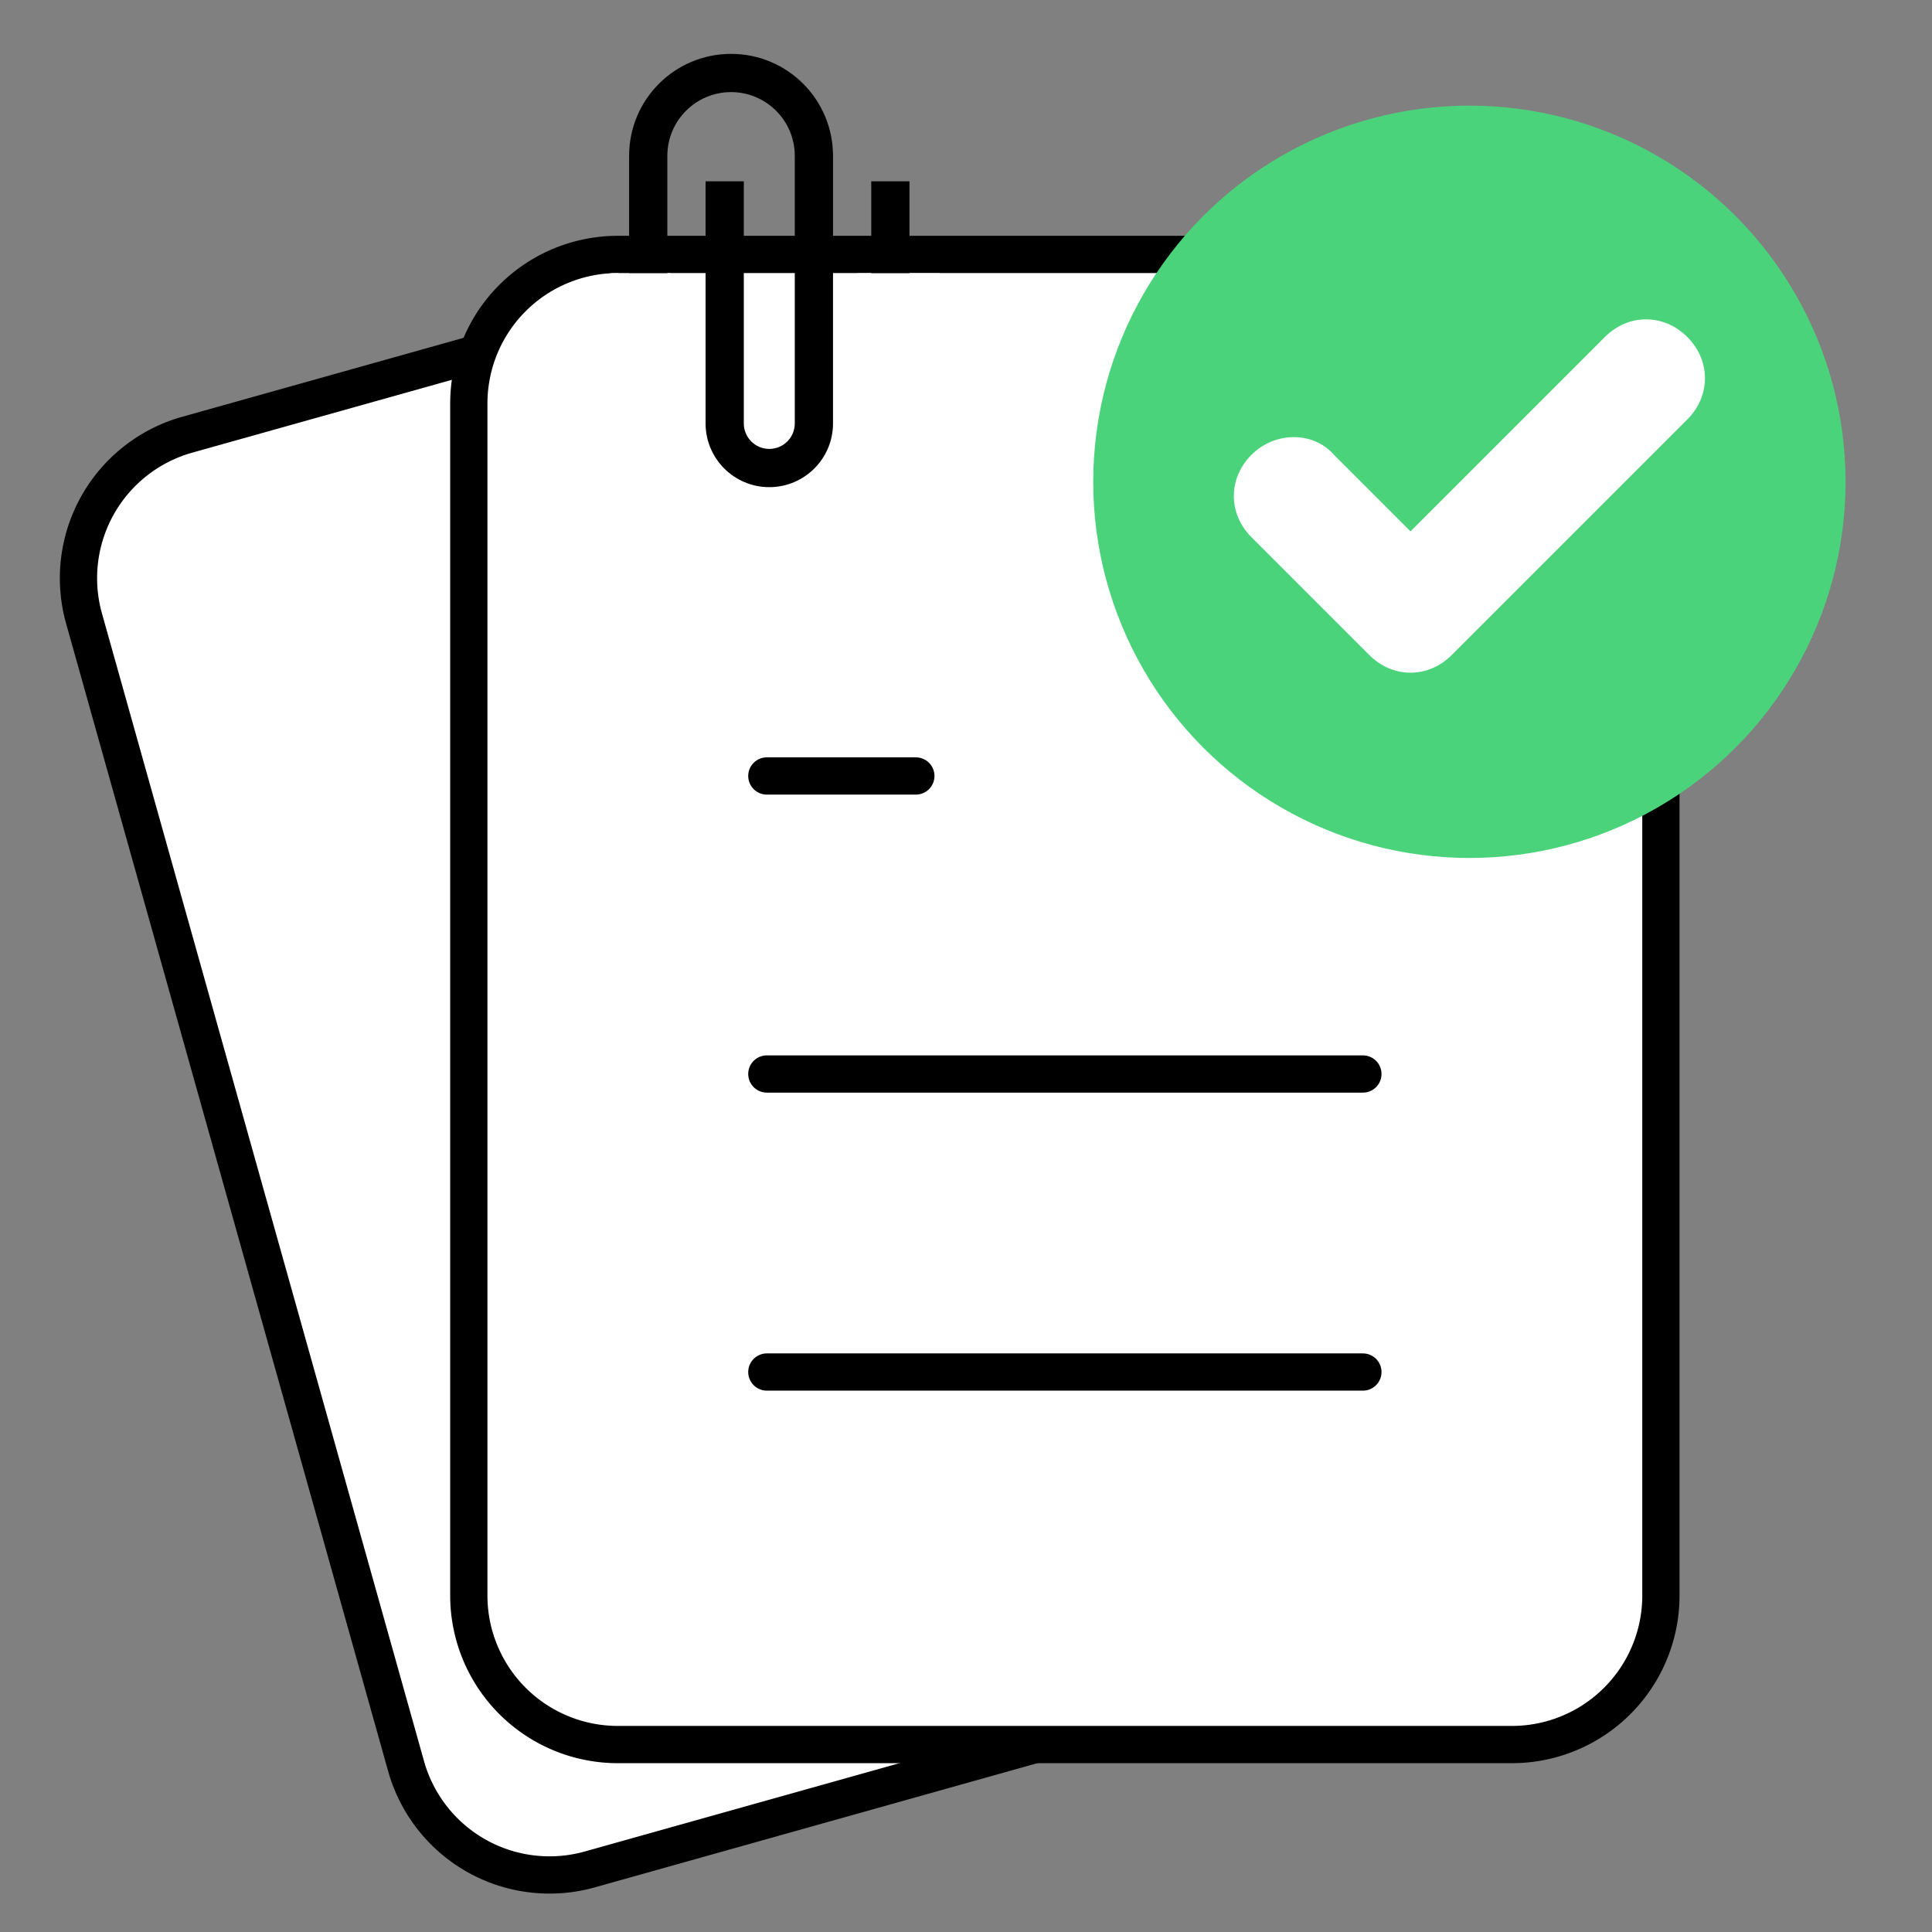 <?xml version="1.0" encoding="utf-8"?>
<svg xmlns="http://www.w3.org/2000/svg" version="1.1" width="1000" height="1000" viewBox="0 0 1000 1000" xmlns:bx="https://boxy-svg.com"><rect x="0" y="0" width="1000" height="1000" fill="#808080" stroke="none"/><desc>Created with Fabric.js 3.5.0</desc><defs><bx:export><bx:file format="svg"/></bx:export></defs><rect x="0" y="0" width="100%" height="100%" fill="rgba(255,255,255,0)"/><g transform="matrix(7.218, -2.202, 3.752, 12.297, 346.157, 550.69)" id="675803" style=""><path style="stroke: none; stroke-width: 1; stroke-dasharray: none; stroke-linecap: butt; stroke-dashoffset: 0; stroke-linejoin: miter; stroke-miterlimit: 4; fill-rule: nonzero; opacity: 1; fill: rgb(255, 255, 255);" vector-effect="non-scaling-stroke" transform=" translate(-30, -30)" d="M 49.001 0 H 10.999 C 4.934 0 0 4.934 0 10.999 v 38.003 C 0 55.066 4.934 60 10.999 60 h 38.002 C 55.065 60 60 55.066 60 49.001 V 10.999 C 60 4.934 55.065 0 49.001 0 z" stroke-linecap="round"/></g><g transform="matrix(1.722, 0, 0, 1.541, 296.061, 917.418)" id="group-9" style=""><path style="stroke: none; stroke-width: 1; stroke-dasharray: none; stroke-linecap: butt; stroke-dashoffset: 0; stroke-linejoin: miter; stroke-miterlimit: 4; is-custom-font: none; font-file-url: none; fill: rgb(255,255,255); fill-rule: nonzero; opacity: 1;" vector-effect="non-scaling-stroke" transform=" translate(-30, -30)" d="M 49.001 0 H 10.999 C 4.934 0 0 4.934 0 10.999 v 38.003 C 0 55.066 4.934 60 10.999 60 h 38.002 C 55.065 60 60 55.066 60 49.001 V 10.999 C 60 4.934 55.065 0 49.001 0 z" stroke-linecap="round"/></g><g transform="matrix(2.573, 0, 0, 1.541, 283.503, 881.872)" id="group-7"><path style="stroke: none; stroke-width: 1; stroke-dasharray: none; stroke-linecap: butt; stroke-dashoffset: 0; stroke-linejoin: miter; stroke-miterlimit: 4; is-custom-font: none; font-file-url: none; fill: rgb(255,255,255); fill-rule: nonzero; opacity: 1;" vector-effect="non-scaling-stroke" transform=" translate(-30, -30)" d="M 49.001 0 H 10.999 C 4.934 0 0 4.934 0 10.999 v 38.003 C 0 55.066 4.934 60 10.999 60 h 38.002 C 55.065 60 60 55.066 60 49.001 V 10.999 C 60 4.934 55.065 0 49.001 0 z" stroke-linecap="round"/></g><g transform="matrix(2.573, 0, 0, 1.541, 293.164, 902.093)" id="group-8"><path style="stroke: none; stroke-width: 1; stroke-dasharray: none; stroke-linecap: butt; stroke-dashoffset: 0; stroke-linejoin: miter; stroke-miterlimit: 4; is-custom-font: none; font-file-url: none; fill: rgb(255,255,255); fill-rule: nonzero; opacity: 1;" vector-effect="non-scaling-stroke" transform=" translate(-30, -30)" d="M 49.001 0 H 10.999 C 4.934 0 0 4.934 0 10.999 v 38.003 C 0 55.066 4.934 60 10.999 60 h 38.002 C 55.065 60 60 55.066 60 49.001 V 10.999 C 60 4.934 55.065 0 49.001 0 z" stroke-linecap="round"/></g><g transform="matrix(37.13 -10.419 10.419 37.13 423.882 533.796)" id="815412"><g style="" vector-effect="non-scaling-stroke"><g transform="matrix(1 0 0 1 0 0)"><path style="stroke: rgb(0,0,0); stroke-width: 0.5; stroke-dasharray: none; stroke-linecap: round; stroke-dashoffset: 0; stroke-linejoin: round; stroke-miterlimit: 4; is-custom-font: none; font-file-url: none; fill: none; fill-rule: nonzero; opacity: 1;" transform=" translate(-12, -12)" d="M 14 2 H 6 a 2 2 0 0 0 -2 2 v 16 a 2 2 0 0 0 2 2 h 12 a 2 2 0 0 0 2 -2 V 8 z" stroke-linecap="round"/></g><g transform="matrix(1 0 0 1 5 -7)"><polyline style="stroke: rgb(0,0,0); stroke-width: 0.5; stroke-dasharray: none; stroke-linecap: round; stroke-dashoffset: 0; stroke-linejoin: round; stroke-miterlimit: 4; is-custom-font: none; font-file-url: none; fill: none; fill-rule: nonzero; opacity: 1;" points="-3,-3 -3,3 3,3 "/></g><g transform="matrix(1 0 0 1 0 1)"><line style="stroke: rgb(0,0,0); stroke-width: 0.5; stroke-dasharray: none; stroke-linecap: round; stroke-dashoffset: 0; stroke-linejoin: round; stroke-miterlimit: 4; is-custom-font: none; font-file-url: none; fill: none; fill-rule: nonzero; opacity: 1;" x1="4" y1="0" x2="-4" y2="0"/></g><g transform="matrix(1 0 0 1 0 5)"><line style="stroke: rgb(0,0,0); stroke-width: 0.5; stroke-dasharray: none; stroke-linecap: round; stroke-dashoffset: 0; stroke-linejoin: round; stroke-miterlimit: 4; is-custom-font: none; font-file-url: none; fill: none; fill-rule: nonzero; opacity: 1;" x1="4" y1="0" x2="-4" y2="0"/></g><g transform="matrix(1 0 0 1 -3 -3)"><polyline style="stroke: rgb(0,0,0); stroke-width: 0.5; stroke-dasharray: none; stroke-linecap: round; stroke-dashoffset: 0; stroke-linejoin: round; stroke-miterlimit: 4; is-custom-font: none; font-file-url: none; fill: none; fill-rule: nonzero; opacity: 1;" points="1,0 0,0 -1,0 "/></g></g></g><g transform="matrix(10.126, 0, 0, 12.678, 549.833, 518.406)" id="636418" style=""><path style="stroke: none; stroke-width: 0; stroke-dasharray: none; stroke-linecap: butt; stroke-dashoffset: 0; stroke-linejoin: miter; stroke-miterlimit: 4; fill-rule: nonzero; opacity: 1; fill: rgb(255, 255, 255);" vector-effect="non-scaling-stroke" transform=" translate(-30, -30)" d="M 49.001 0 H 10.999 C 4.934 0 0 4.934 0 10.999 v 38.003 C 0 55.066 4.934 60 10.999 60 h 38.002 C 55.065 60 60 55.066 60 49.001 V 10.999 C 60 4.934 55.065 0 49.001 0 z" stroke-linecap="round"/></g><g transform="matrix(1.074, 0, 0, 3.348, 294.039, 237.058)" id="group-2"><path style="stroke: none; stroke-width: 1; stroke-dasharray: none; stroke-linecap: butt; stroke-dashoffset: 0; stroke-linejoin: miter; stroke-miterlimit: 4; is-custom-font: none; font-file-url: none; fill: rgb(255,255,255); fill-rule: nonzero; opacity: 1;" vector-effect="non-scaling-stroke" transform=" translate(-30, -30)" d="M 49.001 0 H 10.999 C 4.934 0 0 4.934 0 10.999 v 38.003 C 0 55.066 4.934 60 10.999 60 h 38.002 C 55.065 60 60 55.066 60 49.001 V 10.999 C 60 4.934 55.065 0 49.001 0 z" stroke-linecap="round"/></g><g transform="matrix(2.573, 0, 0, 1.541, 355.76, 849.86)" id="group-6"><path style="stroke: none; stroke-width: 1; stroke-dasharray: none; stroke-linecap: butt; stroke-dashoffset: 0; stroke-linejoin: miter; stroke-miterlimit: 4; is-custom-font: none; font-file-url: none; fill: rgb(255,255,255); fill-rule: nonzero; opacity: 1;" vector-effect="non-scaling-stroke" transform=" translate(-30, -30)" d="M 49.001 0 H 10.999 C 4.934 0 0 4.934 0 10.999 v 38.003 C 0 55.066 4.934 60 10.999 60 h 38.002 C 55.065 60 60 55.066 60 49.001 V 10.999 C 60 4.934 55.065 0 49.001 0 z" stroke-linecap="round"/></g><g transform="matrix(2.573, 0, 0, 1.541, 328.165, 836.862)" id="group-5"><path style="stroke: none; stroke-width: 1; stroke-dasharray: none; stroke-linecap: butt; stroke-dashoffset: 0; stroke-linejoin: miter; stroke-miterlimit: 4; is-custom-font: none; font-file-url: none; fill: rgb(255,255,255); fill-rule: nonzero; opacity: 1;" vector-effect="non-scaling-stroke" transform=" translate(-30, -30)" d="M 49.001 0 H 10.999 C 4.934 0 0 4.934 0 10.999 v 38.003 C 0 55.066 4.934 60 10.999 60 h 38.002 C 55.065 60 60 55.066 60 49.001 V 10.999 C 60 4.934 55.065 0 49.001 0 z" stroke-linecap="round"/></g><g transform="matrix(2.573, 0, 0, 1.541, 758.866, 848.524)" id="group-4"><path style="stroke: none; stroke-width: 1; stroke-dasharray: none; stroke-linecap: butt; stroke-dashoffset: 0; stroke-linejoin: miter; stroke-miterlimit: 4; is-custom-font: none; font-file-url: none; fill: rgb(255,255,255); fill-rule: nonzero; opacity: 1;" vector-effect="non-scaling-stroke" transform=" translate(-30, -30)" d="M 49.001 0 H 10.999 C 4.934 0 0 4.934 0 10.999 v 38.003 C 0 55.066 4.934 60 10.999 60 h 38.002 C 55.065 60 60 55.066 60 49.001 V 10.999 C 60 4.934 55.065 0 49.001 0 z" stroke-linecap="round"/></g><g transform="matrix(2.573, 0, 0, 1.541, 776.995, 826.204)" id="group-3"><path style="stroke: none; stroke-width: 1; stroke-dasharray: none; stroke-linecap: butt; stroke-dashoffset: 0; stroke-linejoin: miter; stroke-miterlimit: 4; is-custom-font: none; font-file-url: none; fill: rgb(255,255,255); fill-rule: nonzero; opacity: 1;" vector-effect="non-scaling-stroke" transform=" translate(-30, -30)" d="M 49.001 0 H 10.999 C 4.934 0 0 4.934 0 10.999 v 38.003 C 0 55.066 4.934 60 10.999 60 h 38.002 C 55.065 60 60 55.066 60 49.001 V 10.999 C 60 4.934 55.065 0 49.001 0 z" stroke-linecap="round"/></g><g transform="matrix(1.074, 0, 0, 3.348, 283.973, 259.766)" id="group-1"><path style="stroke: none; stroke-width: 1; stroke-dasharray: none; stroke-linecap: butt; stroke-dashoffset: 0; stroke-linejoin: miter; stroke-miterlimit: 4; is-custom-font: none; font-file-url: none; fill: rgb(255,255,255); fill-rule: nonzero; opacity: 1;" vector-effect="non-scaling-stroke" transform=" translate(-30, -30)" d="M 49.001 0 H 10.999 C 4.934 0 0 4.934 0 10.999 v 38.003 C 0 55.066 4.934 60 10.999 60 h 38.002 C 55.065 60 60 55.066 60 49.001 V 10.999 C 60 4.934 55.065 0 49.001 0 z" stroke-linecap="round"/></g><g transform="matrix(38.564 0 0 38.564 551.17 517.336)" id="848316"><g style="" vector-effect="non-scaling-stroke"><g transform="matrix(1 0 0 1 0 0)"><path style="stroke: rgb(0,0,0); stroke-width: 0.5; stroke-dasharray: none; stroke-linecap: round; stroke-dashoffset: 0; stroke-linejoin: round; stroke-miterlimit: 4; is-custom-font: none; font-file-url: none; fill: none; fill-rule: nonzero; opacity: 1;" transform=" translate(-12, -12)" d="M 14 2 H 6 a 2 2 0 0 0 -2 2 v 16 a 2 2 0 0 0 2 2 h 12 a 2 2 0 0 0 2 -2 V 8 z" stroke-linecap="round"/></g><g transform="matrix(1 0 0 1 5 -7)"><polyline style="stroke: rgb(0,0,0); stroke-width: 0.5; stroke-dasharray: none; stroke-linecap: round; stroke-dashoffset: 0; stroke-linejoin: round; stroke-miterlimit: 4; is-custom-font: none; font-file-url: none; fill: none; fill-rule: nonzero; opacity: 1;" points="-3,-3 -3,3 3,3 "/></g><g transform="matrix(1 0 0 1 0 1)"><line style="stroke: rgb(0,0,0); stroke-width: 0.5; stroke-dasharray: none; stroke-linecap: round; stroke-dashoffset: 0; stroke-linejoin: round; stroke-miterlimit: 4; is-custom-font: none; font-file-url: none; fill: none; fill-rule: nonzero; opacity: 1;" x1="4" y1="0" x2="-4" y2="0"/></g><g transform="matrix(1 0 0 1 0 5)"><line style="stroke: rgb(0,0,0); stroke-width: 0.5; stroke-dasharray: none; stroke-linecap: round; stroke-dashoffset: 0; stroke-linejoin: round; stroke-miterlimit: 4; is-custom-font: none; font-file-url: none; fill: none; fill-rule: nonzero; opacity: 1;" x1="4" y1="0" x2="-4" y2="0"/></g><g transform="matrix(1 0 0 1 -3 -3)"><polyline style="stroke: rgb(0,0,0); stroke-width: 0.5; stroke-dasharray: none; stroke-linecap: round; stroke-dashoffset: 0; stroke-linejoin: round; stroke-miterlimit: 4; is-custom-font: none; font-file-url: none; fill: none; fill-rule: nonzero; opacity: 1;" points="1,0 0,0 -1,0 "/></g></g></g><g transform="matrix(24.338 0 0 24.338 760.558 249.383)" id="406074"><circle style="stroke: none; stroke-width: 0; stroke-dasharray: none; stroke-linecap: butt; stroke-dashoffset: 0; stroke-linejoin: miter; stroke-miterlimit: 4; is-custom-font: none; font-file-url: none; fill: rgb(75,211,123); fill-rule: nonzero; opacity: 1;" vector-effect="non-scaling-stroke" cx="0" cy="0" r="8"/></g><g transform="matrix(15.241 0 0 15.241 760.558 256.739)" id="18552"><path style="stroke: none; stroke-width: 0; stroke-dasharray: none; stroke-linecap: butt; stroke-dashoffset: 0; stroke-linejoin: miter; stroke-miterlimit: 4; is-custom-font: none; font-file-url: none; fill: rgb(255,255,255); fill-rule: nonzero; opacity: 1;" vector-effect="non-scaling-stroke" transform=" translate(-12, -12)" d="M 10 18 c -0.5 0 -1 -0.2 -1.4 -0.6 l -4 -4 c -0.8 -0.8 -0.8 -2 0 -2.8 c 0.8 -0.8 2.1 -0.8 2.8 0 l 2.6 2.6 l 6.6 -6.6 c 0.8 -0.8 2 -0.8 2.8 0 c 0.8 0.8 0.8 2 0 2.8 l -8 8 C 11 17.8 10.5 18 10 18 z" stroke-linecap="round"/></g><g transform="matrix(6.596 0 0 6.596 398.188 172.998)" id="922663"><path style="stroke: none; stroke-width: 1; stroke-dasharray: none; stroke-linecap: butt; stroke-dashoffset: 0; stroke-linejoin: miter; stroke-miterlimit: 4; is-custom-font: none; font-file-url: none; fill: rgb(0,0,0); fill-rule: nonzero; opacity: 1;" transform=" translate(-25, -24)" d="M 33 12 v 23 c 0 4.42 -3.58 8 -8 8 s -8 -3.58 -8 -8 v -25 c 0 -2.76 2.24 -5 5 -5 s 5 2.24 5 5 v 21 c 0 1.1 -0.89 2 -2 2 c -1.11 0 -2 -0.9 -2 -2 v -19 h -3 v 19 c 0 2.76 2.24 5 5 5 s 5 -2.24 5 -5 v -21 c 0 -4.42 -3.58 -8 -8 -8 s -8 3.58 -8 8 v 25 c 0 6.08 4.93 11 11 11 s 11 -4.92 11 -11 v -23 h -3 z" stroke-linecap="round"/></g><g transform="matrix(6.596 0 0 6.596 388.247 137.404)" id="351735"><path style="stroke: none; stroke-width: 1; stroke-dasharray: none; stroke-linecap: butt; stroke-dashoffset: 0; stroke-linejoin: miter; stroke-miterlimit: 4; is-custom-font: none; font-file-url: none; fill: none; fill-rule: nonzero; opacity: 1;" transform=" translate(-24, -24)" d="M 0 0 h 48 v 48 h -48 z" stroke-linecap="round"/></g><g transform="matrix(0.782 0 0 2.835 331.522 226.451)" id="973108"><path style="stroke: none; stroke-width: 1; stroke-dasharray: none; stroke-linecap: butt; stroke-dashoffset: 0; stroke-linejoin: miter; stroke-miterlimit: 4; is-custom-font: none; font-file-url: none; fill: rgb(255,255,255); fill-rule: nonzero; opacity: 1;" vector-effect="non-scaling-stroke" transform=" translate(-30, -30)" d="M 49.001 0 H 10.999 C 4.934 0 0 4.934 0 10.999 v 38.003 C 0 55.066 4.934 60 10.999 60 h 38.002 C 55.065 60 60 55.066 60 49.001 V 10.999 C 60 4.934 55.065 0 49.001 0 z" stroke-linecap="round"/></g><g transform="matrix(2.573 0 0 1.541 396.277 310.188)" id="937557"><path style="stroke: none; stroke-width: 1; stroke-dasharray: none; stroke-linecap: butt; stroke-dashoffset: 0; stroke-linejoin: miter; stroke-miterlimit: 4; is-custom-font: none; font-file-url: none; fill: rgb(255,255,255); fill-rule: nonzero; opacity: 1;" vector-effect="non-scaling-stroke" transform=" translate(-30, -30)" d="M 49.001 0 H 10.999 C 4.934 0 0 4.934 0 10.999 v 38.003 C 0 55.066 4.934 60 10.999 60 h 38.002 C 55.065 60 60 55.066 60 49.001 V 10.999 C 60 4.934 55.065 0 49.001 0 z" stroke-linecap="round"/></g><g transform="matrix(1.074 0 0 3.348 465.185 241.841)" id="256540"><path style="stroke: none; stroke-width: 1; stroke-dasharray: none; stroke-linecap: butt; stroke-dashoffset: 0; stroke-linejoin: miter; stroke-miterlimit: 4; is-custom-font: none; font-file-url: none; fill: rgb(255,255,255); fill-rule: nonzero; opacity: 1;" vector-effect="non-scaling-stroke" transform=" translate(-30, -30)" d="M 49.001 0 H 10.999 C 4.934 0 0 4.934 0 10.999 v 38.003 C 0 55.066 4.934 60 10.999 60 h 38.002 C 55.065 60 60 55.066 60 49.001 V 10.999 C 60 4.934 55.065 0 49.001 0 z" stroke-linecap="round"/></g></svg>